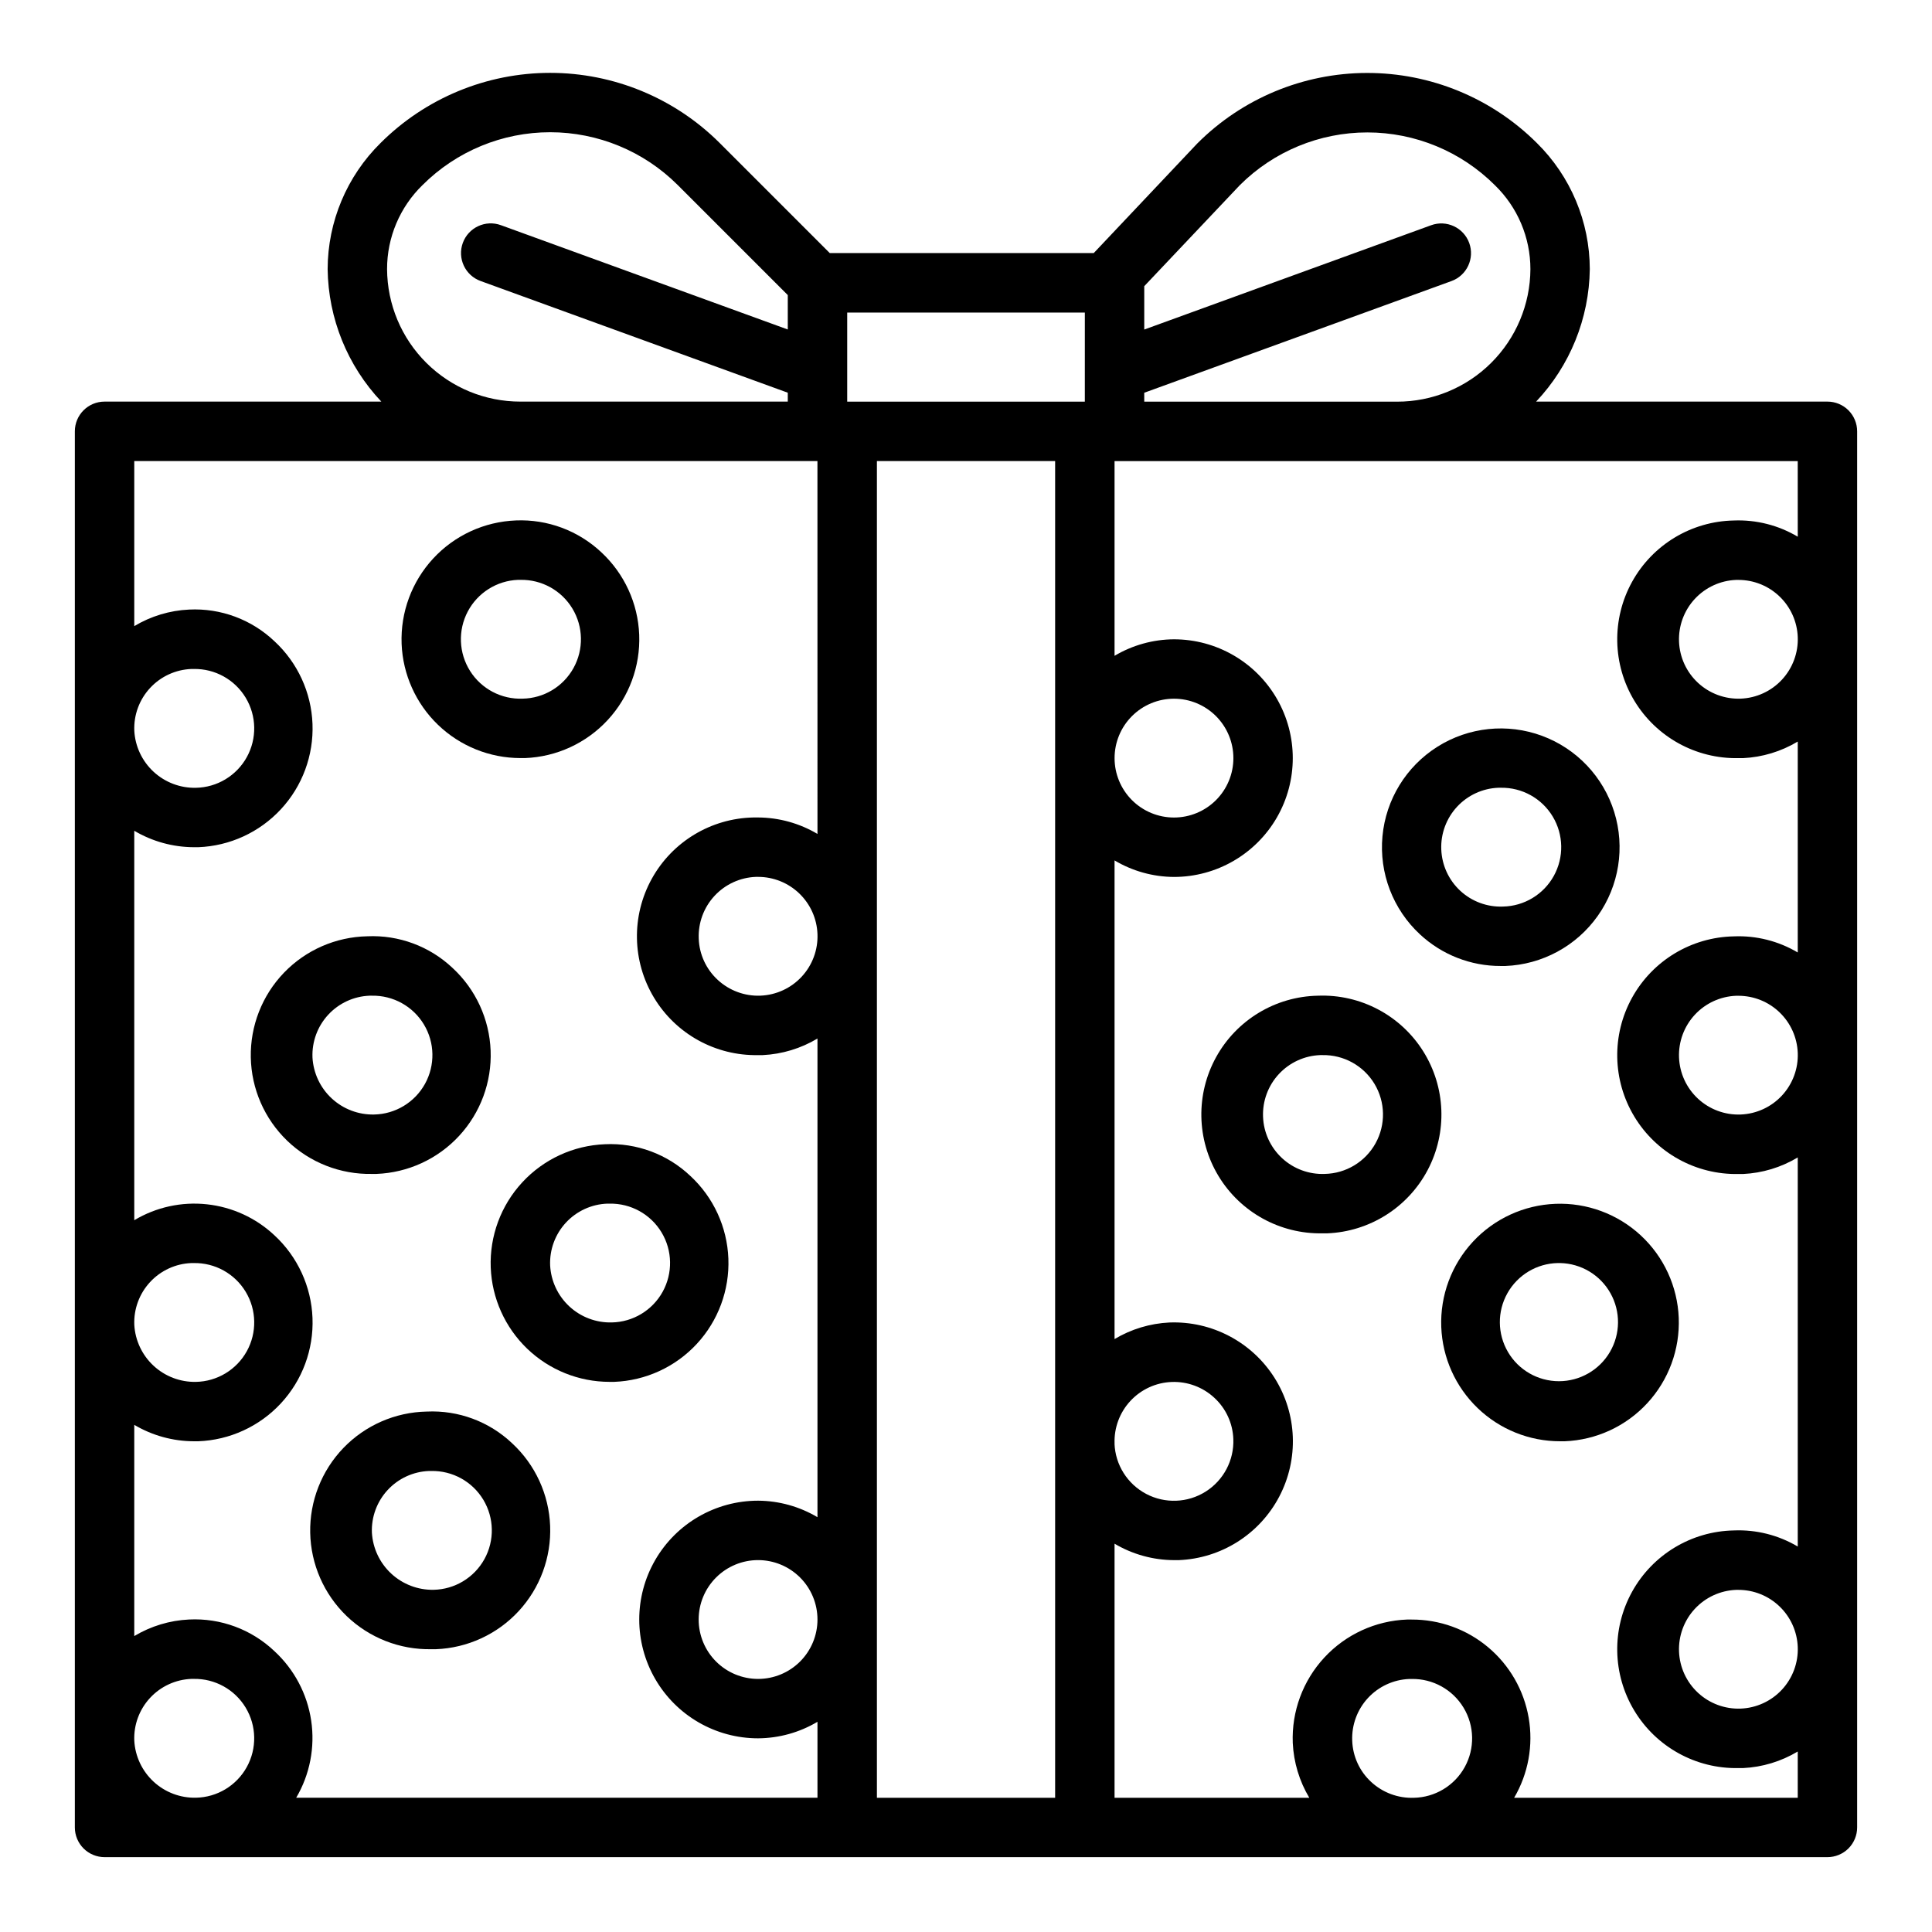 <?xml version="1.0" encoding="UTF-8"?>
<!-- Uploaded to: SVG Repo, www.svgrepo.com, Generator: SVG Repo Mixer Tools -->
<svg fill="#000000" width="800px" height="800px" version="1.1" viewBox="144 144 512 512" xmlns="http://www.w3.org/2000/svg">
 <g>
  <path d="m628.29 250.43h-77.203c8.977-9.504 14.055-22.035 14.227-35.109-0.027-12.57-5.082-24.609-14.039-33.434-11.957-11.91-28.156-18.586-45.035-18.555-16.879 0.031-33.055 6.762-44.973 18.715l-27.418 29.023h-69.949l-29.184-29.184c-11.922-11.895-28.082-18.578-44.926-18.578s-33 6.684-44.926 18.578c-8.953 8.824-14.008 20.863-14.035 33.434 0.172 13.074 5.25 25.605 14.227 35.109h-73.344c-4.348 0-7.875 3.523-7.875 7.871v369.99c0 2.086 0.832 4.09 2.309 5.566 1.477 1.473 3.477 2.305 5.566 2.305h456.58c2.086 0 4.09-0.832 5.566-2.305 1.473-1.477 2.305-3.481 2.305-5.566v-369.99c0-2.086-0.832-4.09-2.305-5.566-1.477-1.477-3.481-2.305-5.566-2.305zm-372.29-57.41c8.969-8.949 21.121-13.977 33.793-13.977 12.672 0 24.824 5.027 33.797 13.977l29.18 29.18v9.117l-76.027-27.645c-4.086-1.488-8.605 0.617-10.094 4.707-1.484 4.086 0.621 8.605 4.711 10.09l81.41 29.602v2.359h-70.848c-9.336 0.012-18.297-3.676-24.922-10.258-6.625-6.578-10.371-15.516-10.422-24.852-0.012-8.402 3.391-16.449 9.422-22.301zm-60.07 427.39c-4.156 0.094-8.188-1.434-11.238-4.262-3.047-2.824-4.879-6.723-5.106-10.875-0.164-4.176 1.34-8.246 4.18-11.312 2.84-3.066 6.781-4.879 10.957-5.039h0.605c5.625-0.102 10.879 2.801 13.781 7.621 2.902 4.82 3.016 10.82 0.293 15.742-2.723 4.926-7.863 8.023-13.488 8.125zm164.71-255.41c-4.766-2.828-10.199-4.336-15.742-4.363h-1.219c-11.25 0.219-21.531 6.422-26.965 16.273-5.438 9.852-5.203 21.855 0.609 31.488 5.812 9.633 16.324 15.434 27.574 15.215h1.242c5.121-0.25 10.102-1.758 14.5-4.391v126.85c-4.762-2.832-10.199-4.344-15.742-4.375-11.25 0-21.645 6-27.27 15.742s-5.625 21.746 0 31.488c5.625 9.742 16.02 15.746 27.27 15.746 5.543-0.035 10.98-1.543 15.742-4.379v20.121h-138.14c3.621-6.16 5.019-13.375 3.969-20.441-1.051-7.07-4.492-13.566-9.746-18.406-6.074-5.769-14.242-8.797-22.609-8.383-5.133 0.238-10.125 1.75-14.531 4.391v-55.977c4.766 2.824 10.203 4.328 15.742 4.352h1.227 0.004c8.344-0.316 16.223-3.938 21.898-10.066 5.676-6.129 8.684-14.258 8.363-22.605-0.32-8.344-3.941-16.223-10.07-21.895-4.914-4.621-11.203-7.512-17.91-8.234-6.707-0.727-13.465 0.754-19.254 4.219v-103.21c4.766 2.824 10.203 4.328 15.742 4.356h1.227 0.004c8.344-0.32 16.223-3.941 21.898-10.07 5.676-6.125 8.684-14.258 8.363-22.602-0.32-8.348-3.941-16.223-10.07-21.898-6.074-5.781-14.254-8.82-22.633-8.406-5.133 0.238-10.125 1.746-14.531 4.391v-43.75h181.05zm0 26.527c0.16 4.172-1.344 8.238-4.184 11.301-2.836 3.062-6.777 4.871-10.949 5.031s-8.238-1.348-11.301-4.184c-3.074-2.828-4.891-6.769-5.035-10.941-0.164-4.176 1.336-8.242 4.172-11.309 2.836-3.066 6.773-4.883 10.949-5.043h0.605c4.074-0.004 7.992 1.574 10.926 4.398 2.938 2.824 4.664 6.676 4.816 10.746zm0 181.66c0 4.176-1.656 8.18-4.609 11.133s-6.957 4.609-11.133 4.609-8.18-1.656-11.133-4.609-4.613-6.957-4.613-11.133c0-4.176 1.66-8.18 4.613-11.133s6.957-4.613 11.133-4.613 8.18 1.66 11.133 4.613 4.609 6.957 4.609 11.133zm-181.05-78.113c-0.164-4.18 1.34-8.246 4.18-11.316 2.84-3.066 6.781-4.879 10.957-5.035h0.605c5.625-0.105 10.879 2.801 13.781 7.621 2.902 4.816 3.016 10.82 0.293 15.742-2.723 4.922-7.863 8.02-13.488 8.125-4.152 0.082-8.176-1.449-11.219-4.273-3.047-2.824-4.879-6.719-5.109-10.863zm0-157.44c-0.164-4.176 1.34-8.246 4.18-11.312 2.84-3.07 6.781-4.879 10.957-5.039h0.605c5.625-0.102 10.879 2.801 13.781 7.621 2.902 4.82 3.016 10.82 0.293 15.742-2.723 4.926-7.863 8.023-13.488 8.125-4.156 0.094-8.184-1.438-11.23-4.262-3.047-2.824-4.875-6.727-5.098-10.875zm244.03 282.79h-47.23v-354.24h47.23zm7.871-369.98h-62.973v-23.617h62.977zm15.742-2.363 81.418-29.598c4.086-1.484 6.191-6.004 4.707-10.09-1.488-4.09-6.008-6.195-10.094-4.707l-76.027 27.645v-11.492l25.324-26.766c8.969-8.953 21.125-13.98 33.793-13.98 12.672 0 24.828 5.027 33.797 13.98 6.023 5.84 9.426 13.871 9.422 22.262-0.051 9.336-3.801 18.273-10.422 24.852-6.625 6.582-15.586 10.27-24.922 10.258h-66.992zm71.449 372.35c-4.168 0.148-8.23-1.355-11.297-4.188-3.074-2.824-4.887-6.766-5.035-10.941-0.168-4.176 1.336-8.246 4.172-11.316 2.84-3.066 6.781-4.883 10.957-5.043h0.605c5.625-0.105 10.879 2.801 13.781 7.617 2.906 4.82 3.019 10.82 0.297 15.746-2.723 4.922-7.863 8.02-13.488 8.125zm101.74-334.2c-5.113-3.043-11-4.535-16.949-4.297-11.246 0.215-21.527 6.414-26.965 16.266-5.441 9.852-5.211 21.852 0.602 31.488 5.809 9.637 16.32 15.438 27.57 15.223h1.234c5.125-0.242 10.109-1.754 14.508-4.394v55.895c-5.117-3.035-11.004-4.519-16.949-4.269-11.246 0.215-21.527 6.418-26.965 16.266-5.441 9.852-5.211 21.855 0.602 31.488 5.809 9.637 16.32 15.438 27.57 15.223h1.234c5.125-0.242 10.109-1.75 14.508-4.391v103.12-0.004c-5.117-3.031-11.004-4.516-16.949-4.266-11.246 0.215-21.527 6.418-26.965 16.266-5.441 9.852-5.211 21.855 0.602 31.488 5.809 9.637 16.32 15.438 27.57 15.223h1.234c5.125-0.242 10.109-1.754 14.508-4.391v12.262h-75.16c3.75-6.391 5.117-13.906 3.852-21.211-1.262-7.305-5.07-13.926-10.75-18.688-5.68-4.766-12.863-7.363-20.277-7.332h-1.219c-8.352 0.316-16.234 3.941-21.91 10.074-5.676 6.129-8.684 14.266-8.359 22.617 0.238 5.133 1.742 10.129 4.379 14.539h-51.609v-67.336c4.766 2.828 10.199 4.332 15.742 4.359h1.219 0.004c11.25-0.43 21.414-6.832 26.66-16.793 5.25-9.957 4.789-21.961-1.211-31.488-6-9.523-16.625-15.125-27.875-14.695-5.133 0.246-10.129 1.754-14.539 4.394v-126.85c4.766 2.836 10.199 4.348 15.742 4.379 11.25 0 21.645-6.004 27.27-15.746 5.625-9.742 5.625-21.742 0-31.488-5.625-9.742-16.02-15.742-27.27-15.742-5.543 0.031-10.977 1.543-15.742 4.375v-51.605h181.05zm0 26.582v0.004c0.16 4.172-1.348 8.234-4.184 11.297-2.84 3.062-6.777 4.871-10.949 5.031-4.172 0.156-8.234-1.348-11.297-4.184-3.062-2.836-4.875-6.773-5.035-10.945-0.16-4.172 1.344-8.238 4.18-11.301 2.836-3.062 6.773-4.875 10.945-5.035h0.598c4.07-0.004 7.988 1.57 10.922 4.394 2.938 2.82 4.664 6.672 4.82 10.742zm0 110.21v0.004c0.16 4.172-1.348 8.234-4.184 11.297-2.84 3.062-6.777 4.871-10.949 5.031-4.172 0.16-8.234-1.348-11.297-4.184-3.062-2.836-4.875-6.773-5.035-10.945-0.16-4.172 1.344-8.234 4.18-11.301 2.836-3.062 6.773-4.875 10.945-5.035h0.598c4.07-0.004 7.988 1.57 10.922 4.394 2.938 2.824 4.664 6.672 4.82 10.742zm0 157.44v0.004c0.16 4.172-1.348 8.234-4.184 11.297-2.84 3.062-6.777 4.871-10.949 5.031-4.172 0.156-8.234-1.348-11.297-4.184s-4.875-6.773-5.035-10.945c-0.16-4.172 1.344-8.238 4.18-11.301 2.836-3.062 6.773-4.875 10.945-5.035h0.598c4.07-0.004 7.988 1.57 10.922 4.394 2.938 2.82 4.664 6.672 4.82 10.742zm-181.05-53.895c-0.16-4.176 1.348-8.238 4.184-11.301 2.84-3.062 6.777-4.875 10.949-5.031 4.172-0.16 8.238 1.344 11.301 4.184 3.074 2.828 4.891 6.769 5.039 10.941 0.215 5.625-2.59 10.938-7.352 13.938s-10.766 3.227-15.742 0.602c-4.981-2.625-8.18-7.707-8.395-13.332zm0-181.66c0-4.176 1.656-8.18 4.609-11.133s6.957-4.613 11.133-4.613c4.176 0 8.18 1.66 11.133 4.613s4.613 6.957 4.613 11.133-1.66 8.18-4.613 11.133-6.957 4.609-11.133 4.609c-4.176 0-8.18-1.656-11.133-4.609s-4.609-6.957-4.609-11.133z"/>
  <path d="m257.09 518.08c-8.352 0.16-16.297 3.633-22.09 9.652-5.789 6.019-8.953 14.09-8.793 22.441 0.16 8.352 3.633 16.297 9.652 22.09 6.019 5.789 14.09 8.953 22.441 8.793h1.227 0.004c8.344-0.32 16.223-3.941 21.898-10.066 5.676-6.129 8.684-14.258 8.363-22.605-0.32-8.344-3.941-16.223-10.07-21.898-6.082-5.769-14.258-8.805-22.633-8.406zm1.812 47.23-0.004 0.004c-4.148 0.07-8.168-1.465-11.211-4.285-3.047-2.82-4.883-6.711-5.129-10.855-0.164-4.176 1.34-8.246 4.18-11.312 2.84-3.066 6.781-4.879 10.957-5.035h0.605c5.625-0.105 10.879 2.801 13.781 7.617 2.902 4.82 3.016 10.82 0.293 15.746-2.723 4.922-7.867 8.02-13.492 8.125z"/>
  <path d="m274.05 479.93c0.324 8.137 3.781 15.832 9.648 21.477 5.871 5.644 13.695 8.797 21.84 8.801h1.227c8.348-0.32 16.223-3.941 21.898-10.066 5.676-6.129 8.684-14.262 8.363-22.605-0.32-8.348-3.941-16.223-10.07-21.898-6.082-5.769-14.258-8.805-22.633-8.406-8.348 0.324-16.227 3.953-21.902 10.086-5.68 6.129-8.688 14.266-8.371 22.613zm31.488-16.953c5.625-0.105 10.875 2.797 13.781 7.617 2.902 4.82 3.012 10.82 0.289 15.746-2.723 4.922-7.863 8.02-13.488 8.121-4.156 0.105-8.191-1.422-11.238-4.25-3.051-2.828-4.875-6.734-5.09-10.887-0.164-4.176 1.34-8.246 4.18-11.312 2.84-3.066 6.781-4.879 10.961-5.035z"/>
  <path d="m243.76 455.1c8.348-0.316 16.223-3.938 21.898-10.066 5.676-6.129 8.684-14.258 8.363-22.605-0.32-8.344-3.941-16.223-10.07-21.895-6.082-5.754-14.242-8.789-22.605-8.41-8.352 0.164-16.297 3.633-22.09 9.652-5.793 6.019-8.953 14.094-8.793 22.445 0.16 8.348 3.633 16.293 9.648 22.086 6.019 5.793 14.094 8.953 22.445 8.793h1.203zm-16.949-30.879c-0.164-4.18 1.34-8.25 4.18-11.316 2.84-3.066 6.781-4.879 10.961-5.035h0.605c5.625-0.105 10.879 2.801 13.781 7.621 2.902 4.816 3.012 10.82 0.289 15.742s-7.863 8.02-13.488 8.125c-4.152 0.09-8.18-1.441-11.227-4.266-3.047-2.824-4.875-6.723-5.102-10.871z"/>
  <path d="m250.43 314.62c0.324 8.137 3.785 15.832 9.652 21.473 5.871 5.644 13.695 8.797 21.836 8.805h1.219c8.348-0.32 16.223-3.945 21.895-10.07 5.676-6.129 8.684-14.258 8.363-22.605-0.324-8.344-3.945-16.219-10.074-21.895-6.102-5.719-14.246-8.75-22.605-8.406-8.352 0.324-16.234 3.949-21.91 10.082-5.68 6.133-8.691 14.266-8.375 22.617zm31.488-16.953c5.625-0.105 10.879 2.797 13.781 7.617 2.902 4.82 3.012 10.82 0.289 15.746-2.723 4.922-7.863 8.02-13.488 8.121-5.625 0.219-10.938-2.586-13.934-7.348-3-4.766-3.231-10.766-0.605-15.746 2.629-4.977 7.711-8.176 13.336-8.391z"/>
  <path d="m520.3 391.61c5.812 5.41 13.461 8.406 21.398 8.387h1.234c9.781-0.379 18.832-5.285 24.488-13.273 5.656-7.992 7.273-18.156 4.375-27.508-2.894-9.352-9.977-16.824-19.156-20.219-9.18-3.394-19.418-2.328-27.703 2.891-8.281 5.219-13.668 13.988-14.57 23.738-0.906 9.746 2.777 19.359 9.961 26.008zm20.801-38.848h0.598c5.625-0.105 10.879 2.797 13.781 7.617 2.906 4.82 3.016 10.82 0.297 15.742-2.723 4.926-7.863 8.023-13.488 8.129-4.172 0.16-8.238-1.344-11.305-4.184-3.062-2.84-4.871-6.781-5.031-10.953-0.164-4.18 1.344-8.25 4.184-11.316 2.84-3.066 6.785-4.879 10.965-5.035z"/>
  <path d="m493.26 407.87c-11.25 0.215-21.531 6.414-26.969 16.266-5.438 9.848-5.207 21.852 0.602 31.488 5.812 9.633 16.324 15.438 27.57 15.223h1.234 0.004c11.25-0.438 21.41-6.84 26.66-16.801 5.246-9.961 4.781-21.965-1.223-31.488-6-9.523-16.629-15.125-27.879-14.688zm1.812 47.23c-4.18 0.164-8.246-1.34-11.316-4.18-3.066-2.84-4.879-6.781-5.035-10.957-0.164-4.18 1.34-8.25 4.184-11.316 2.84-3.066 6.785-4.879 10.961-5.035h0.598c5.625-0.105 10.879 2.801 13.785 7.617 2.902 4.82 3.016 10.82 0.293 15.746-2.719 4.922-7.859 8.02-13.484 8.125z"/>
  <path d="m525.95 495.67c0.312 8.141 3.769 15.844 9.641 21.488 5.871 5.648 13.703 8.801 21.848 8.793h1.234 0.004c8.34-0.332 16.207-3.961 21.871-10.094 5.664-6.129 8.66-14.258 8.336-22.598-0.328-8.344-3.953-16.211-10.078-21.879-6.125-5.672-14.254-8.676-22.594-8.355-8.34 0.32-16.211 3.938-21.887 10.059-5.676 6.121-8.688 14.246-8.375 22.586zm31.488-16.949c5.559 0.109 10.641 3.156 13.355 8.004 2.715 4.848 2.656 10.773-0.152 15.566-2.809 4.797-7.953 7.742-13.508 7.742-5.559 0-10.699-2.945-13.508-7.742-2.812-4.793-2.871-10.719-0.152-15.566 2.715-4.848 7.797-7.894 13.352-8.004z"/>
 </g>
</svg>